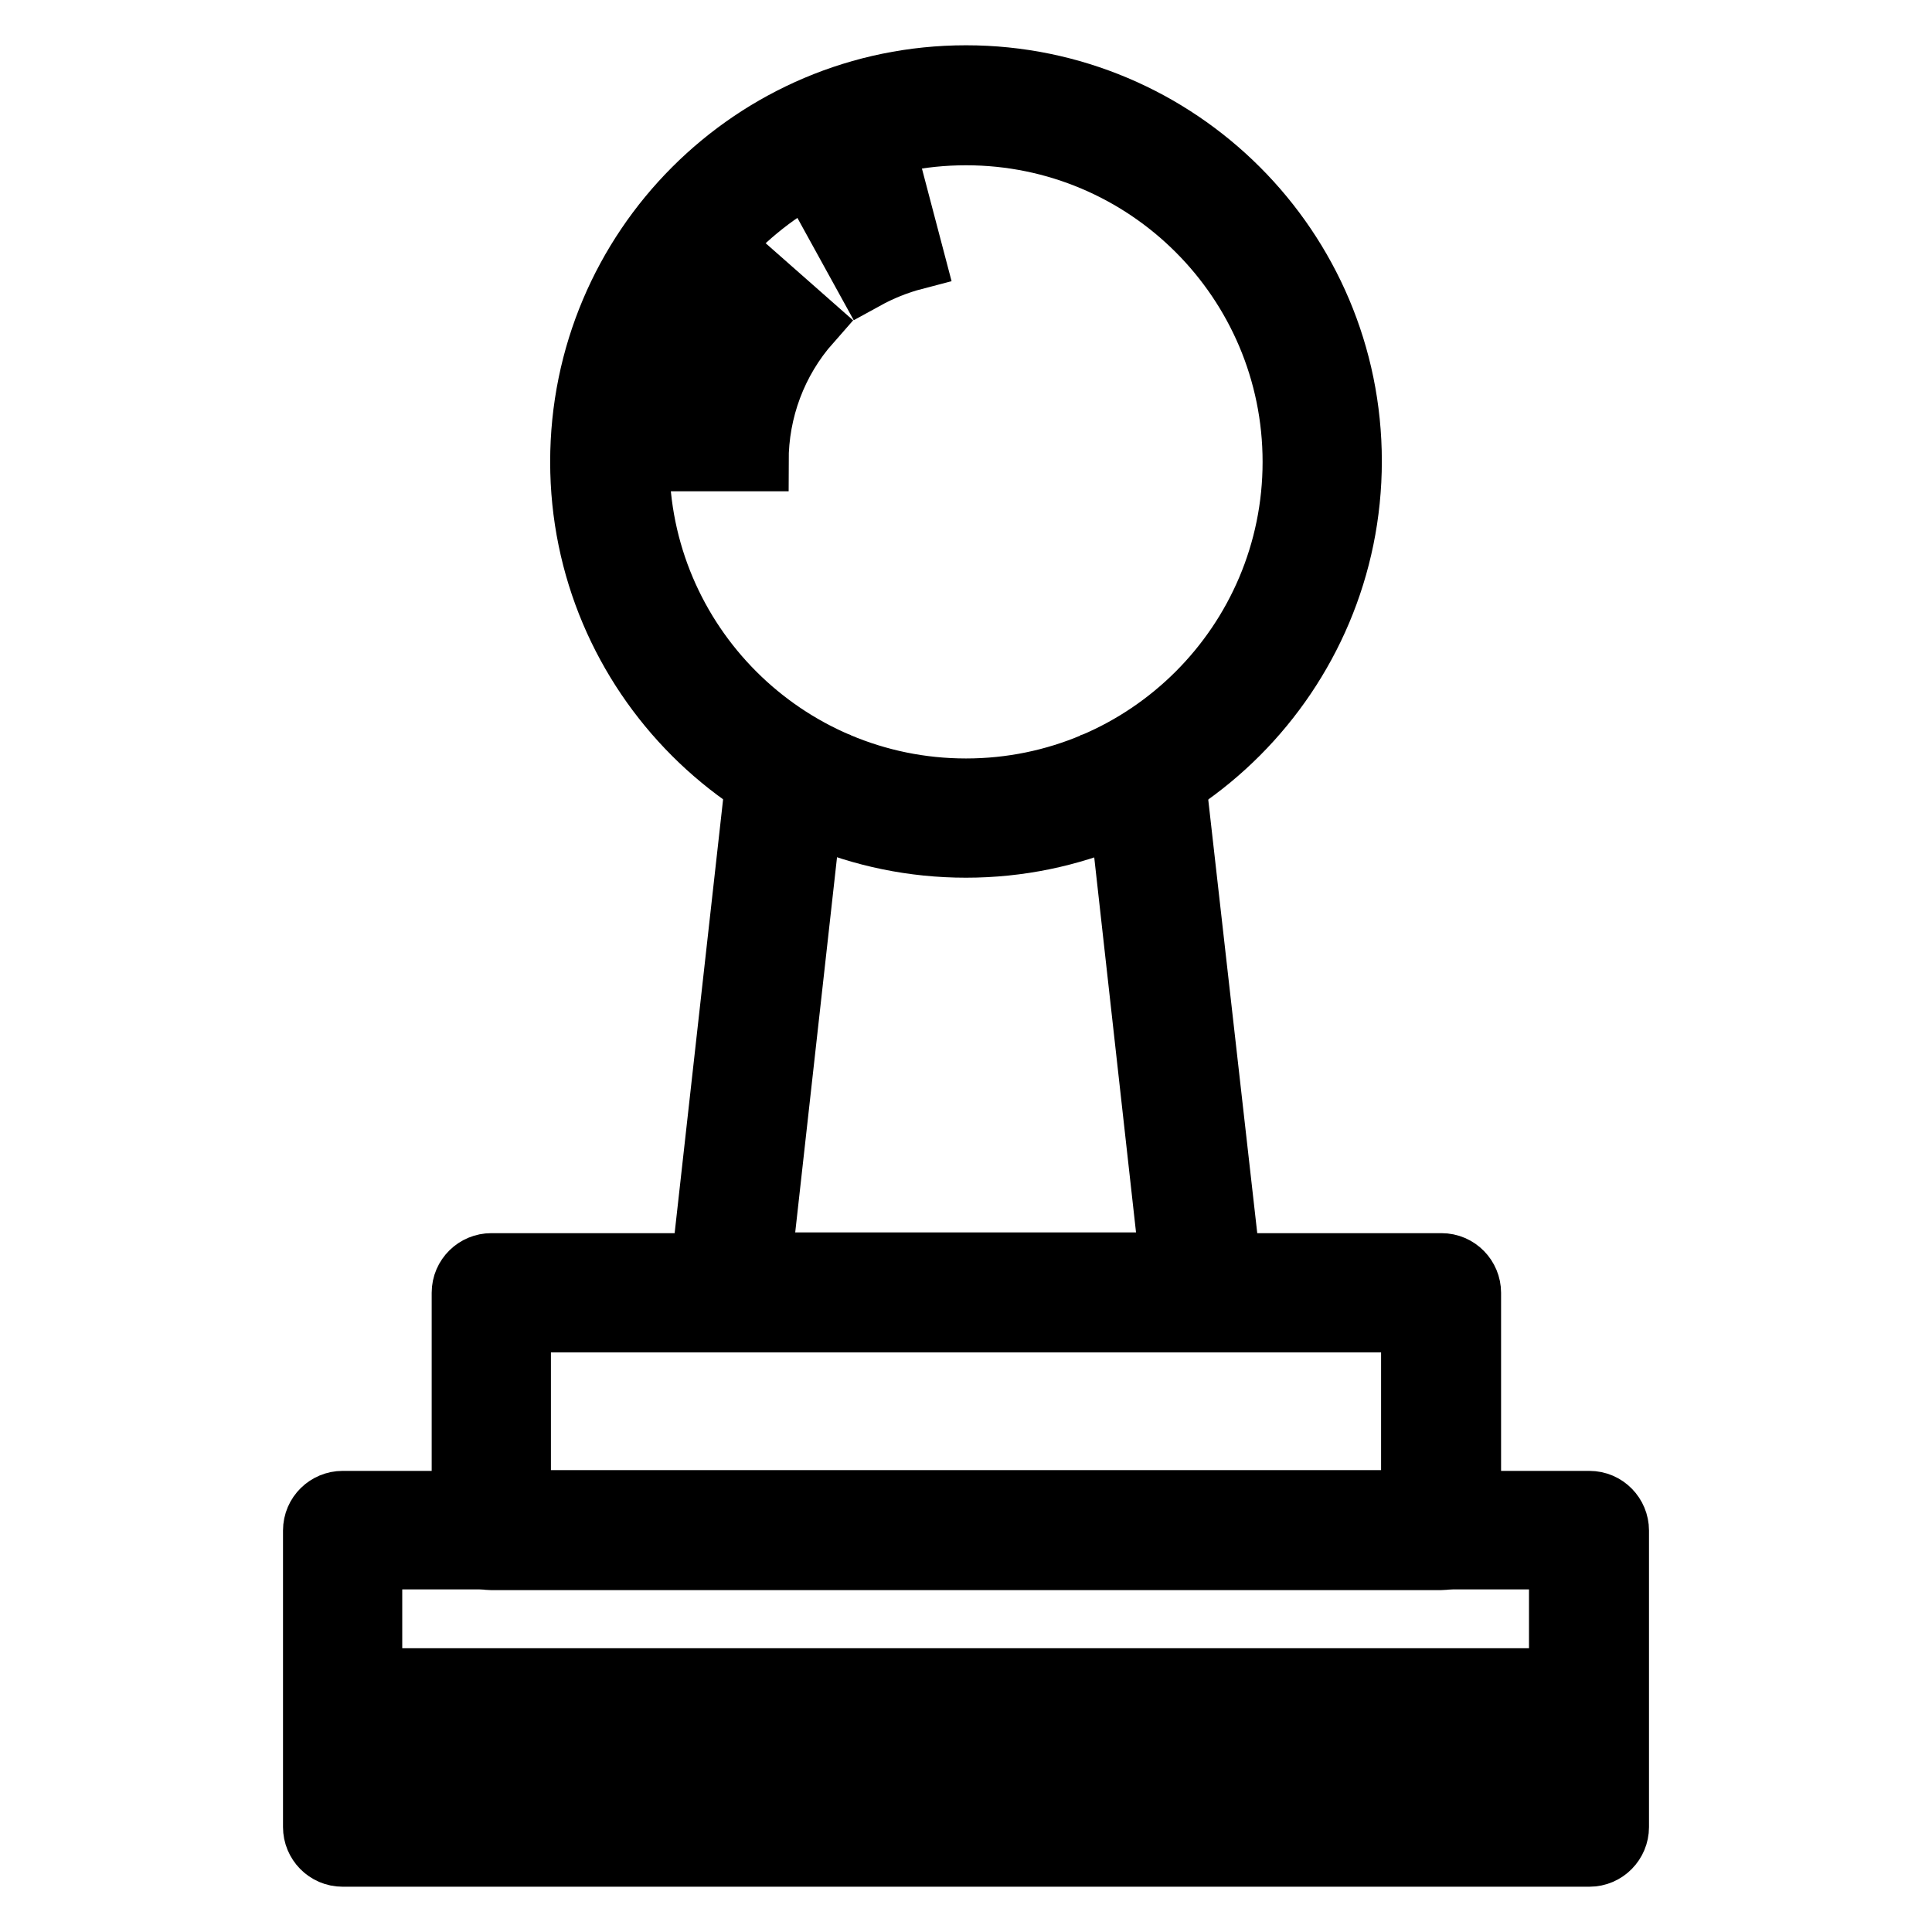 <?xml version="1.0" encoding="utf-8"?>
<!-- Svg Vector Icons : http://www.onlinewebfonts.com/icon -->
<!DOCTYPE svg PUBLIC "-//W3C//DTD SVG 1.1//EN" "http://www.w3.org/Graphics/SVG/1.1/DTD/svg11.dtd">
<svg version="1.1" xmlns="http://www.w3.org/2000/svg" xmlns:xlink="http://www.w3.org/1999/xlink" x="0px" y="0px" viewBox="0 0 256 256" enable-background="new 0 0 256 256" xml:space="preserve">
<g> <path stroke-width="8" fill-opacity="0" stroke="#000000"  d="M210.6,246H45.4c-2.2,0-3.9-1.8-3.9-3.9v-39.3c0-2.2,1.8-3.9,3.9-3.9h165.2c2.2,0,3.9,1.8,3.9,3.9v39.3 C214.5,244.2,212.8,246,210.6,246z M49.3,238.1h157.3v-31.5H49.3V238.1z"/> <path stroke-width="8" fill-opacity="0" stroke="#000000"  d="M190.9,206.7H65.1c-2.2,0-3.9-1.8-3.9-3.9v-31.5c0-2.2,1.8-3.9,3.9-3.9h125.9c2.2,0,3.9,1.8,3.9,3.9v31.5 C194.9,204.9,193.1,206.7,190.9,206.7L190.9,206.7z M69,198.8h118v-23.6H69V198.8z M128,112.3c-28.2,0-51.1-22.9-51.1-51.1 C76.9,32.9,99.8,10,128,10c28.2,0,51.1,22.9,51.1,51.1C179.1,89.3,156.2,112.3,128,112.3z M128,17.9c-23.9,0-43.3,19.4-43.3,43.3 c0,23.9,19.4,43.3,43.3,43.3c23.9,0,43.3-19.4,43.3-43.3C171.3,37.3,151.9,17.9,128,17.9z"/> <path stroke-width="8" fill-opacity="0" stroke="#000000"  d="M114.7,37l-3.8-6.9c2.6-1.5,5.4-2.6,8.3-3.3l2,7.6C118.9,35,116.7,35.9,114.7,37z M100.5,61.1h-7.9 c0-8.7,3.2-17,8.9-23.5l5.9,5.2C102.9,47.9,100.5,54.4,100.5,61.1z M163.9,175.2H92.1l8.4-75.2l7.8,0.9l-7.4,66.4h54.1l-7.4-66.4 l7.8-0.9L163.9,175.2z M45.4,222.4h98.3v7.9H45.4V222.4z M151.6,222.4h7.9v7.9h-7.9V222.4z M167.3,222.4h43.3v7.9h-43.3V222.4z"/></g>
</svg>